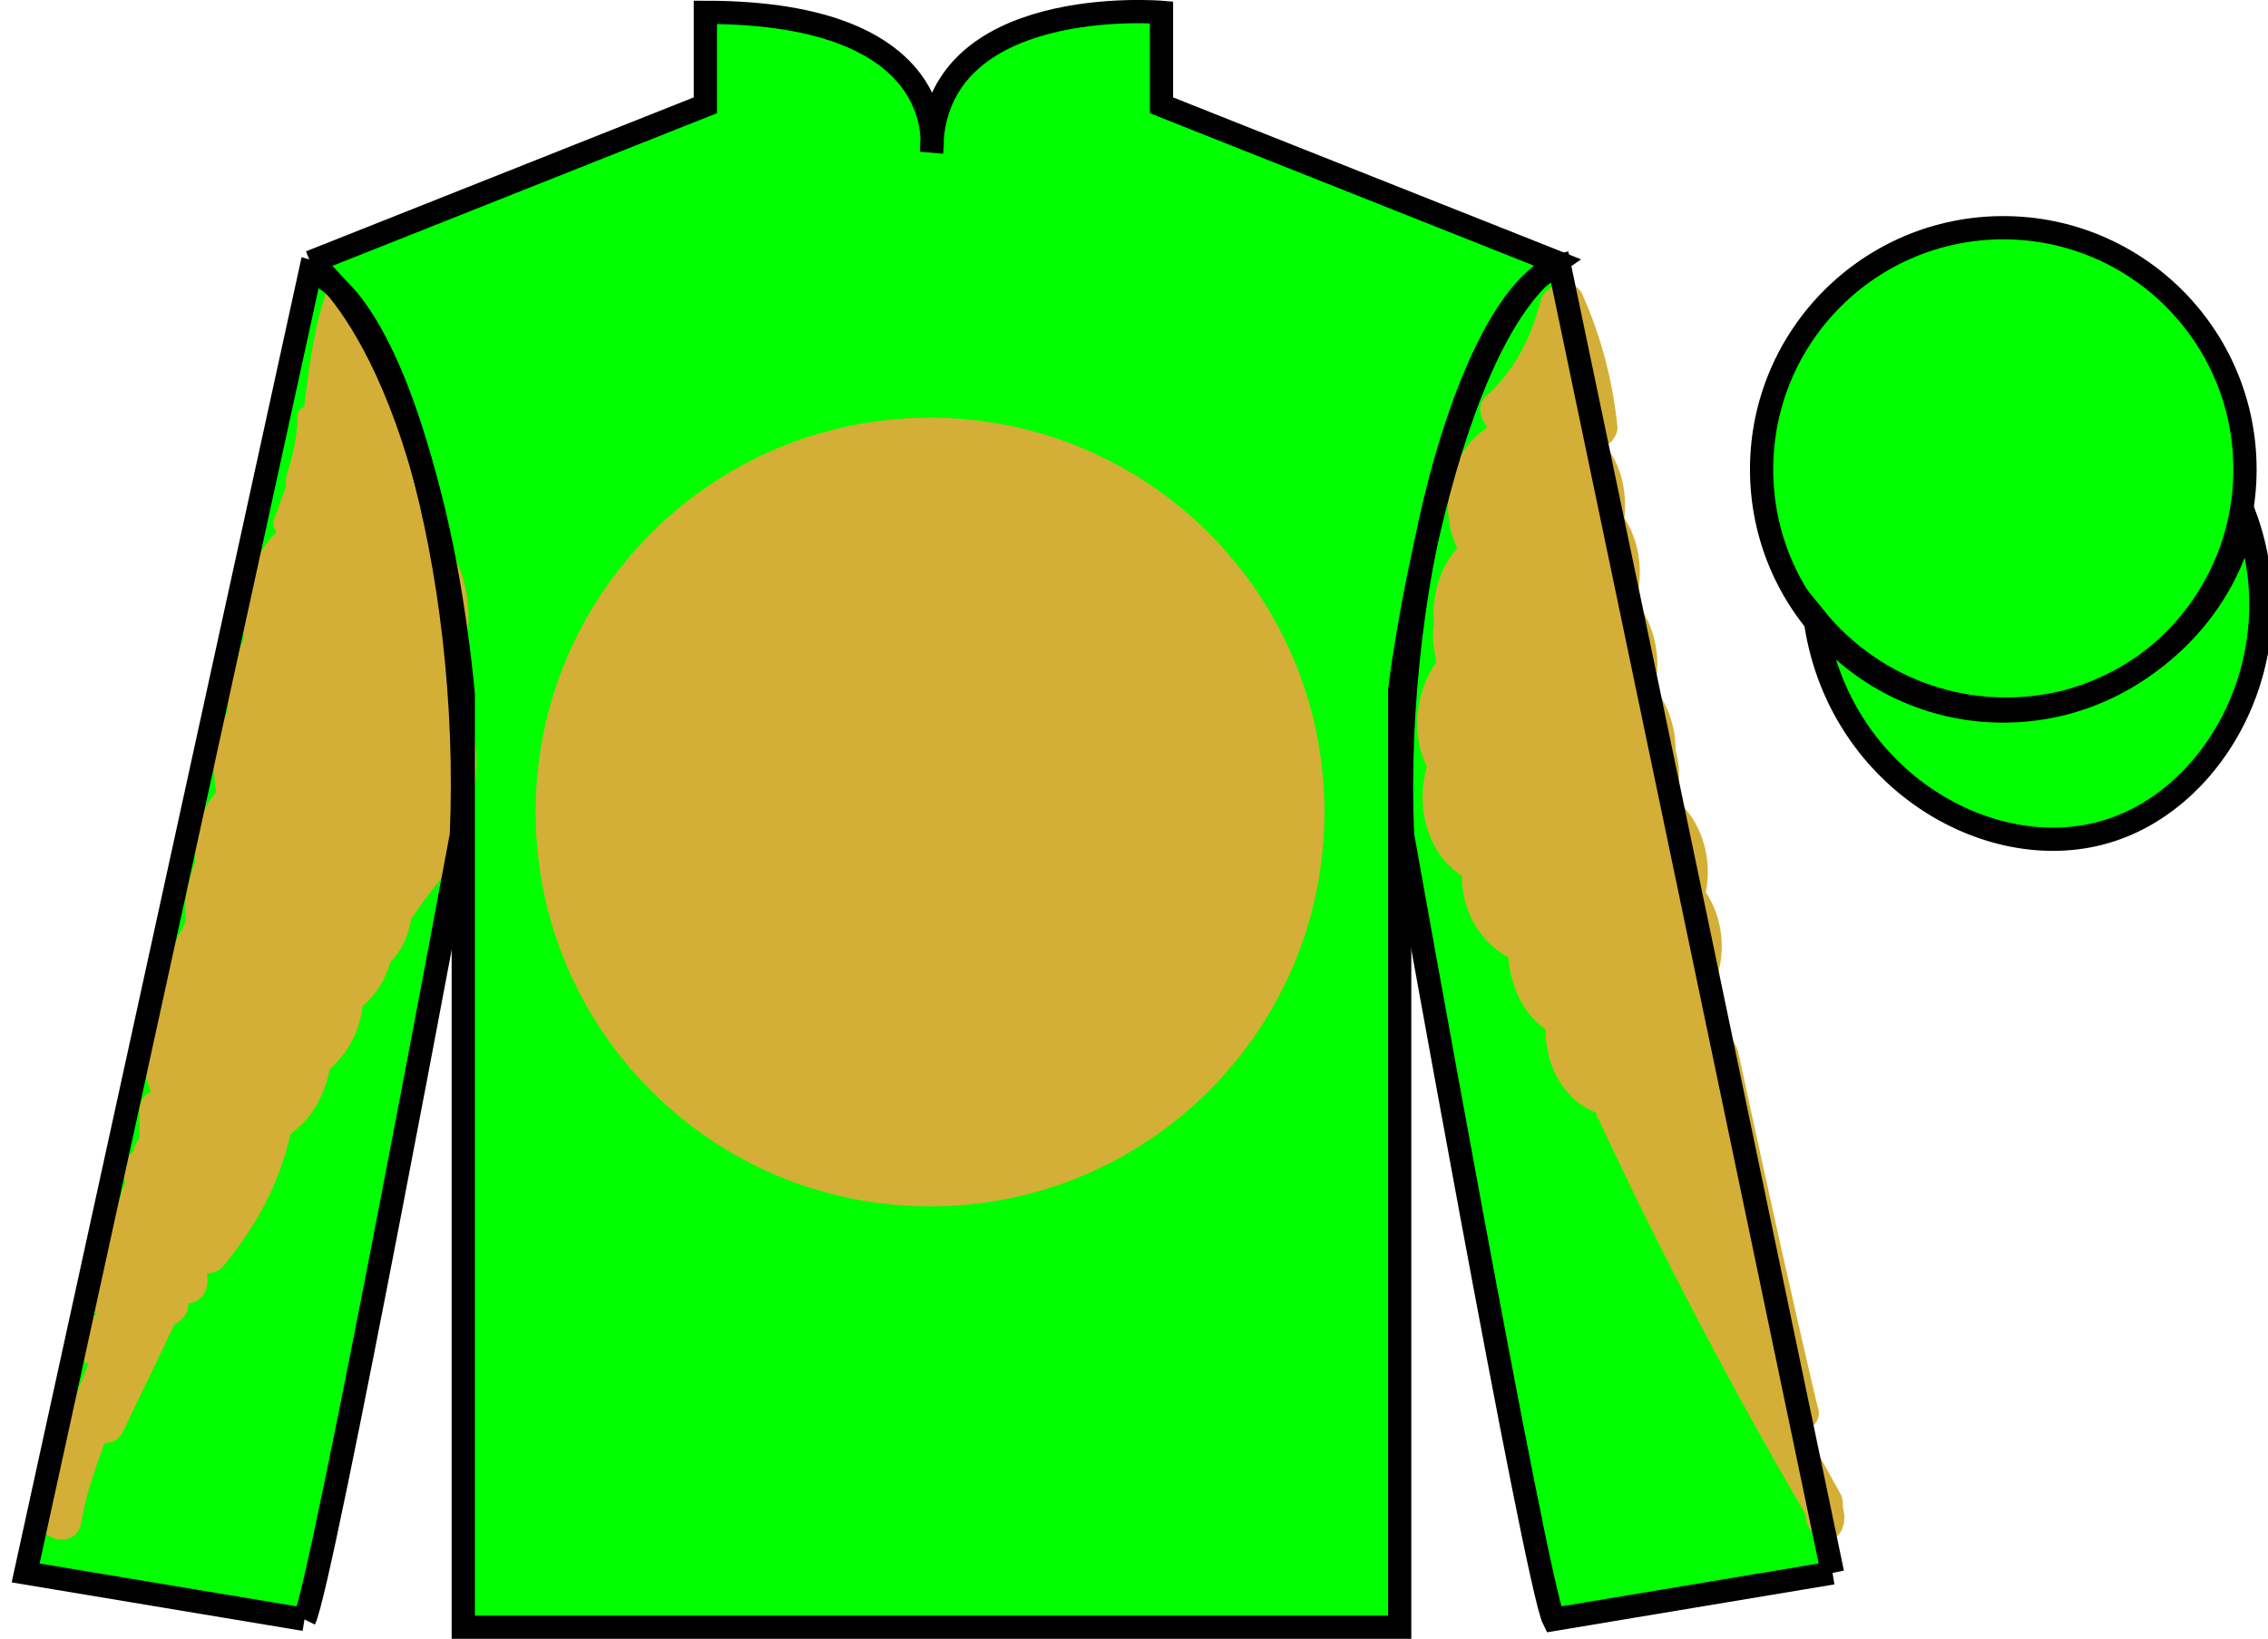 <?xml version="1.0" encoding="UTF-8" standalone="no"?>
<!DOCTYPE svg PUBLIC "-//W3C//DTD SVG 1.1//EN" "http://www.w3.org/Graphics/SVG/1.1/DTD/svg11.dtd">
<svg version="1.1" xmlns="http://www.w3.org/2000/svg" xmlns:xlink="http://www.w3.org/1999/xlink" preserveAspectRatio="xMidYMid meet" viewBox="0 0 97.59 70.53" width="97.59" height="70.53">
    <g id="silk">
        <g id="silk-jersey">
            <g id="silk-sleeves" transform="translate(0.5 0)" fill="#00ff00">
                <path id="left-silk-sleeve" d="M 12.602 69.695 C 13.352 68.195 19.352 35.945 19.352 35.945 C 19.852 24.445 16.352 12.695 12.852 11.695 L 0.602 67.695 L 12.602 69.695 "/>
                <path id="right-silk-sleeve" d="M 78.352 67.695 L 66.602 11.445 C 63.102 12.445 59.352 24.445 59.852 35.945 C 59.852 35.945 65.602 68.195 66.352 69.695 L 78.352 67.695 "/>
            </g>
            <g id="silk-cuffs" fill="None">
                <g>
                    <polygon points="13.5,69.6 15.2,60.7 3.6,58.9 1.6,67.4"/>
                    <path d="M8.3,64.3"/>
                </g>
                <g>
                    <rect x="66.3" y="60" transform="matrix(0.981 -0.197 0.197 0.981 -11.236 15.457)" width="11.8" height="8.6"/>
                    <path d="M72.2,64.3"/>
                </g>
            </g>
            <g id="silk-body" fill="#00ff00">
                <path d="M 13.352 11.281 C 13.352 11.281 18.434 14.531 19.934 29.863 C 19.934 29.863 19.934 44.863 19.934 70.031 L 60.227 70.031 L 60.227 29.695 C 60.227 29.695 62.02 14.695 66.977 11.281 L 49.977 4.531 L 49.977 0.531 C 49.977 0.531 40.086 -0.305 40.086 6.531 C 40.086 6.531 41.102 0.531 30.352 0.531 L 30.352 4.531 L 13.352 11.281"></path>
            </g>
            <g id="silk-collar" fill="None">
                <polygon class="st4" points="30.9,0.5 33.3,0.6 35.2,1 37.4,1.8 38.7,2.7 39.8,4.5 40.2,6.2 40.7,4.5 41.7,2.7 43.2,1.7 45.8,0.7 49.6,0.5 49.6,4.7 40.2,7.3 30.9,4.7 	"/>
            </g>
            <g id="silk-sleeves-pattern" transform="translate(0.5 0)" stroke="none" fill="#d4af37"><line class="st1" x1="1.8" y1="67.3" x2="19.9" y2="35.9"/> <line class="st1" x1="78.5" y1="67.8" x2="60.3" y2="35.3"/> <path d="M19.5,35.1c0.6-1.3,0.7-2.9,0.1-4.3c0-0.1,0-0.3,0-0.4c0.2-1,0.2-2,0-3c0.2-1.4-0.1-2.9-0.9-4c-0.7-3.8-2-7.8-4.3-10.8         c-0.3-0.3-0.8-0.3-0.9,0.1c-0.5,1.5-0.7,3.1-0.9,4.7c0,0,0,0,0,0.1c-0.2,0.1-0.3,0.2-0.3,0.5c0,0.5-0.1,1-0.2,1.5         c-0.1,0.4-0.2,0.7-0.3,1.1c0,0.1,0,0.3,0,0.4c0,0,0,0,0,0c-0.2,0.4-0.3,0.9-0.5,1.3c-0.1,0.2,0,0.5,0.1,0.6         c-1.2,1.2-1.6,2.9-1.4,4.6c-0.5,0.9-0.7,2-0.7,3.1c-0.6,1.1-0.7,2.3-0.5,3.5c-0.7,0.8-1,2-0.9,3c-0.3,0.8-0.5,1.6-0.4,2.5         c-0.1,0.3-0.2,0.5-0.3,0.6c-0.6,1.4-0.9,2.8-1.3,4.2c-0.3,1-0.2,1.9,0.1,2.6c-0.3,0.1-0.5,0.4-0.5,0.8c0,0.4,0,0.8,0,1.2         c-0.2,0.2-0.2,0.4-0.3,0.6c-0.4,0.3-0.5,0.8-0.3,1.3c-0.1,0.2-0.2,0.4-0.2,0.6c-0.2,0.2-0.3,0.4-0.3,0.7v0.1c0,0.1,0,0.1,0,0.1         c-0.2,0.2-0.4,0.4-0.4,0.8v0.3c0,0.1,0,0.2,0.1,0.4c-0.1,0-0.3,0.1-0.4,0.2c0,0-0.1,0.1-0.1,0.1c-0.4,0.4-0.3,0.9-0.1,1.2         c0,0.1,0,0.1-0.1,0.2c-0.1,0.4,0,0.8,0.3,1c-0.5,0-1,0.3-1,1v0.2c0,0.4,0.2,0.7,0.6,0.9c-0.8,2.1-1.8,4.1-2.2,6.3         c-0.2,1.3,1.7,1.8,1.9,0.5c0.2-1.2,0.6-2.3,1-3.4c0.3,0,0.6-0.1,0.8-0.5c0.7-1.5,1.5-3.1,2.2-4.6c0.4-0.2,0.6-0.5,0.6-0.9         c0.7-0.1,0.9-0.7,0.8-1.3c0.3,0,0.5-0.1,0.7-0.3c1.4-1.7,2.4-3.5,2.9-5.7c0,0,0,0,0,0c0.7-0.5,1.2-1.2,1.5-2.1         c0.1-0.2,0.1-0.4,0.2-0.7c0.8-0.7,1.3-1.7,1.4-2.7c0.6-0.5,1-1.2,1.2-1.9c0.5-0.5,0.8-1.2,0.9-1.9c0,0,0.1-0.1,0.1-0.1         c0.7-1.1,1.7-2.1,2.4-3.3C20.1,35.5,19.8,35.2,19.5,35.1z"/> <path d="M78.8,64.9c0-0.2,0-0.4-0.1-0.6c-0.5-0.9-1-1.8-1.5-2.7c0.4-0.2,0.7-0.6,0.5-1.1c-1.2-5.1-2.3-10.1-3.4-15.2         c-0.1-0.4-0.3-0.6-0.6-0.7c0-0.2-0.1-0.3-0.2-0.4c0-0.6-0.1-1.1-0.3-1.7c0.6-1.3,0.5-2.9-0.3-4.1c0.3-1.5-0.2-3.1-1.3-4         c0.2-0.7,0.2-1.4,0-2.1c0-1-0.3-1.9-0.9-2.7c0.3-1.3,0-2.7-0.8-3.7c0.3-1.2,0.2-2.5-0.5-3.6c0.1-1.1-0.1-2.2-0.8-3.1         c0.3-0.2,0.5-0.5,0.5-0.8c-0.2-2-0.7-3.9-1.5-5.7c-0.3-0.8-1.6-0.5-1.8,0.2c-0.4,1.6-1.1,3-2.3,4.1c-0.5,0.4-0.3,1,0,1.4         c-1.7,1.1-2.1,3.5-1.3,5.2c-0.8,0.9-1.1,2.1-1,3.3c-0.1,0.5,0,1,0.1,1.6c-0.9,1.3-1.1,3.1-0.4,4.5c-0.5,1.7,0,3.7,1.5,4.7         c0,1.4,0.7,2.8,2,3.5c0.1,1.2,0.6,2.4,1.6,3.1c0,1.5,0.7,3,2.2,3.6c0,0.1,0,0.2,0.1,0.3c2.7,5.8,5.7,11.5,8.9,17c0,0.5,0.3,1,1,1         C78.7,66.3,79,65.5,78.8,64.9z"/></g>
            <g id="silk-body-pattern" stroke="none" fill="#d4af37"><path d='M 40.02 51.918 C 49.391 51.918 56.988 44.32 56.988 34.945 C 56.988 25.574 49.391 17.977 40.02 17.977 C 30.645 17.977 23.047 25.574 23.047 34.945 C 23.047 44.32 30.645 51.918 40.02 51.918 '/></g>
        </g>
        <g id="silk-jersey-outline" stroke="#000000" stroke-width="1" stroke-opacity="1">
            <g id="silk-sleeves" transform="translate(0.5 0)" fill="none">
                <path id="left-silk-sleeve" d="M 12.602 69.695 C 13.352 68.195 19.352 35.945 19.352 35.945 C 19.852 24.445 16.352 12.695 12.852 11.695 L 0.602 67.695 L 12.602 69.695 "/>
                <path id="right-silk-sleeve" d="M 78.352 67.695 L 66.602 11.445 C 63.102 12.445 59.352 24.445 59.852 35.945 C 59.852 35.945 65.602 68.195 66.352 69.695 L 78.352 67.695 "/>
            </g>
            <g id="silk-body" fill="none">
                <path d="M 13.352 11.281 C 13.352 11.281 18.434 14.531 19.934 29.863 C 19.934 29.863 19.934 44.863 19.934 70.031 L 60.227 70.031 L 60.227 29.695 C 60.227 29.695 62.02 14.695 66.977 11.281 L 49.977 4.531 L 49.977 0.531 C 49.977 0.531 40.086 -0.305 40.086 6.531 C 40.086 6.531 41.102 0.531 30.352 0.531 L 30.352 4.531 L 13.352 11.281"></path>
            </g>
        </g>
        <g id="silk-cap">
            <g id="silk-cap-body" fill="#00ff00">
                <circle cx="86.2" cy="20.2" r="10.4"/>
                <path d="M78.1,26.6c0.9,6.8,7.4,10.7,12.5,9.2c4.8-1.4,8.2-7.6,6-13.6c-0.8,3.9-3.9,7-7.7,8 C84.9,31.2,80.7,29.8,78.1,26.6z"/>
            </g>
            <g id="silk-cap-pattern" fill="#00ff00"></g>
        </g>
        <g id="silk-cap-outline" stroke="#000000" stroke-width="1" stroke-opacity="1">
            <g id="silk-cap-body" fill="none">
                <circle cx="86.2" cy="20.2" r="10.4"/>
                <path d="M78.1,26.6c0.9,6.8,7.4,10.7,12.5,9.2c4.8-1.4,8.2-7.6,6-13.6c-0.8,3.9-3.9,7-7.7,8 C84.9,31.2,80.7,29.8,78.1,26.6z"/>
            </g>
        </g>
    </g>
</svg>
